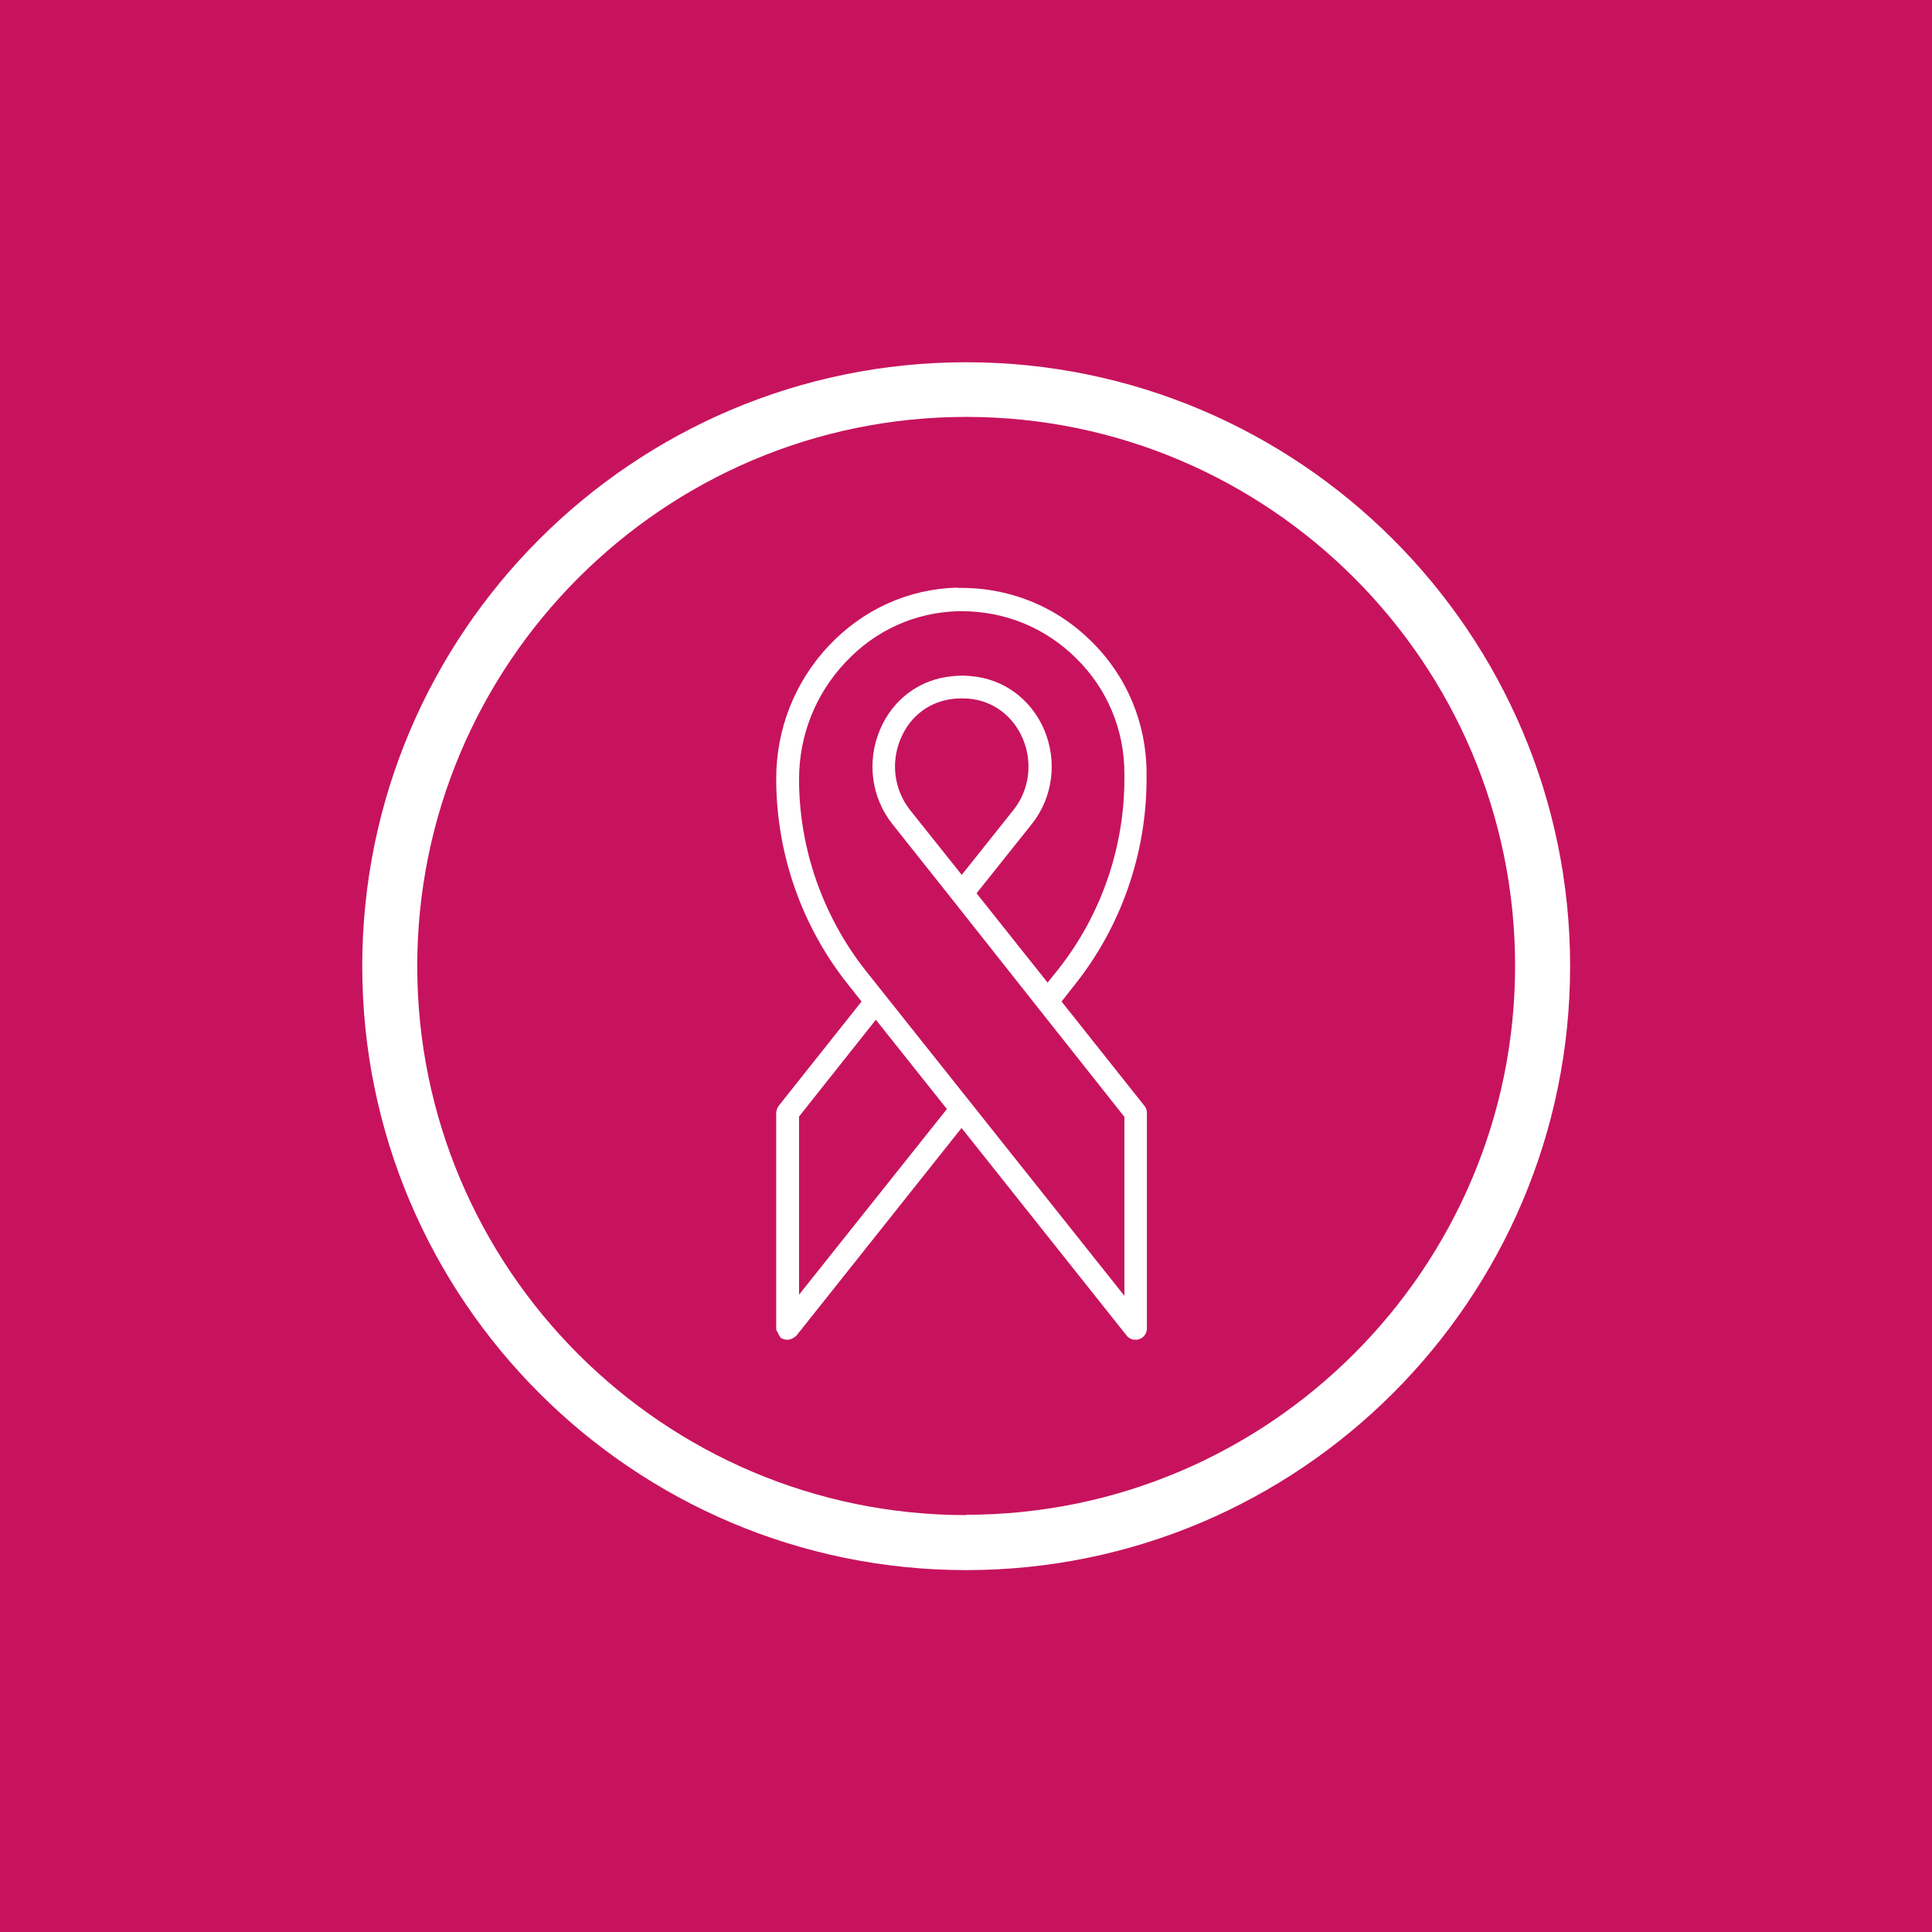 <svg width="80" height="80" viewBox="0 0 80 80" fill="none" xmlns="http://www.w3.org/2000/svg">
<rect width="80" height="80" fill="#C7135D"/>
<g clip-path="url(#clip0_3288_5636)">
<path d="M40.007 15C26.21 15 15 26.21 15 40.007C15 53.805 26.21 65.015 40.007 65.015C53.805 65.015 65.015 53.805 65.015 40.007C65.015 26.21 53.79 15 40.007 15ZM40.007 62.737C27.467 62.737 17.277 52.533 17.277 40.007C17.277 27.482 27.467 17.263 40.007 17.263C52.548 17.263 62.737 27.467 62.737 39.993C62.737 52.519 52.533 62.723 40.007 62.723V62.737Z" fill="white"/>
<path d="M39.668 24.331C37.627 24.376 35.734 25.234 34.315 26.742C32.91 28.236 32.141 30.188 32.141 32.243C32.141 35.334 33.191 38.351 35.113 40.762L35.675 41.471L32.244 45.79C32.185 45.878 32.141 45.982 32.141 46.086V55.003C32.141 55.003 32.141 55.018 32.141 55.032C32.141 55.092 32.185 55.136 32.215 55.195C32.244 55.254 32.259 55.313 32.303 55.343C32.303 55.343 32.303 55.358 32.303 55.373C32.392 55.447 32.495 55.476 32.599 55.476C32.717 55.476 32.821 55.432 32.91 55.358C32.91 55.358 32.939 55.343 32.954 55.328C32.954 55.328 32.969 55.328 32.984 55.299L39.816 46.707L46.648 55.299C46.737 55.417 46.87 55.476 47.018 55.476C47.077 55.476 47.121 55.476 47.181 55.447C47.373 55.387 47.491 55.195 47.491 55.003V46.086C47.491 45.982 47.462 45.878 47.388 45.79L43.957 41.471L44.504 40.776C46.426 38.366 47.476 35.334 47.476 32.258V32.022C47.476 29.951 46.663 27.999 45.184 26.55C43.705 25.086 41.738 24.302 39.653 24.346L39.668 24.331ZM33.087 53.642V46.233L36.267 42.226L39.209 45.923L33.072 53.628L33.087 53.642ZM46.559 32.243C46.559 35.112 45.583 37.922 43.794 40.17L43.38 40.688L40.437 36.99L42.714 34.136C43.602 33.027 43.794 31.519 43.232 30.203C42.685 28.946 41.561 28.117 40.23 27.999C39.978 27.97 39.712 27.97 39.446 27.999C38.1 28.117 36.977 28.946 36.444 30.203C35.882 31.519 36.074 33.027 36.962 34.136L39.476 37.301L43.01 41.767L46.559 46.248V53.657L35.852 40.2C34.078 37.952 33.087 35.142 33.087 32.273C33.087 30.454 33.767 28.738 35.01 27.422C36.252 26.091 37.908 25.352 39.698 25.308H39.816C41.605 25.308 43.276 25.988 44.548 27.245C45.85 28.517 46.559 30.217 46.559 32.036V32.273V32.243ZM39.831 36.236L37.686 33.545C37.021 32.702 36.873 31.563 37.302 30.572C37.701 29.626 38.529 29.02 39.535 28.931C39.727 28.916 39.934 28.916 40.126 28.931C41.117 29.02 41.945 29.641 42.345 30.572C42.774 31.563 42.626 32.717 41.96 33.545L39.816 36.236H39.831Z" fill="white"/>
</g>
<defs>
<clipPath id="clip0_3288_5636">
<rect width="50" height="50" fill="white" transform="translate(15 15)"/>
</clipPath>
</defs>
</svg>
